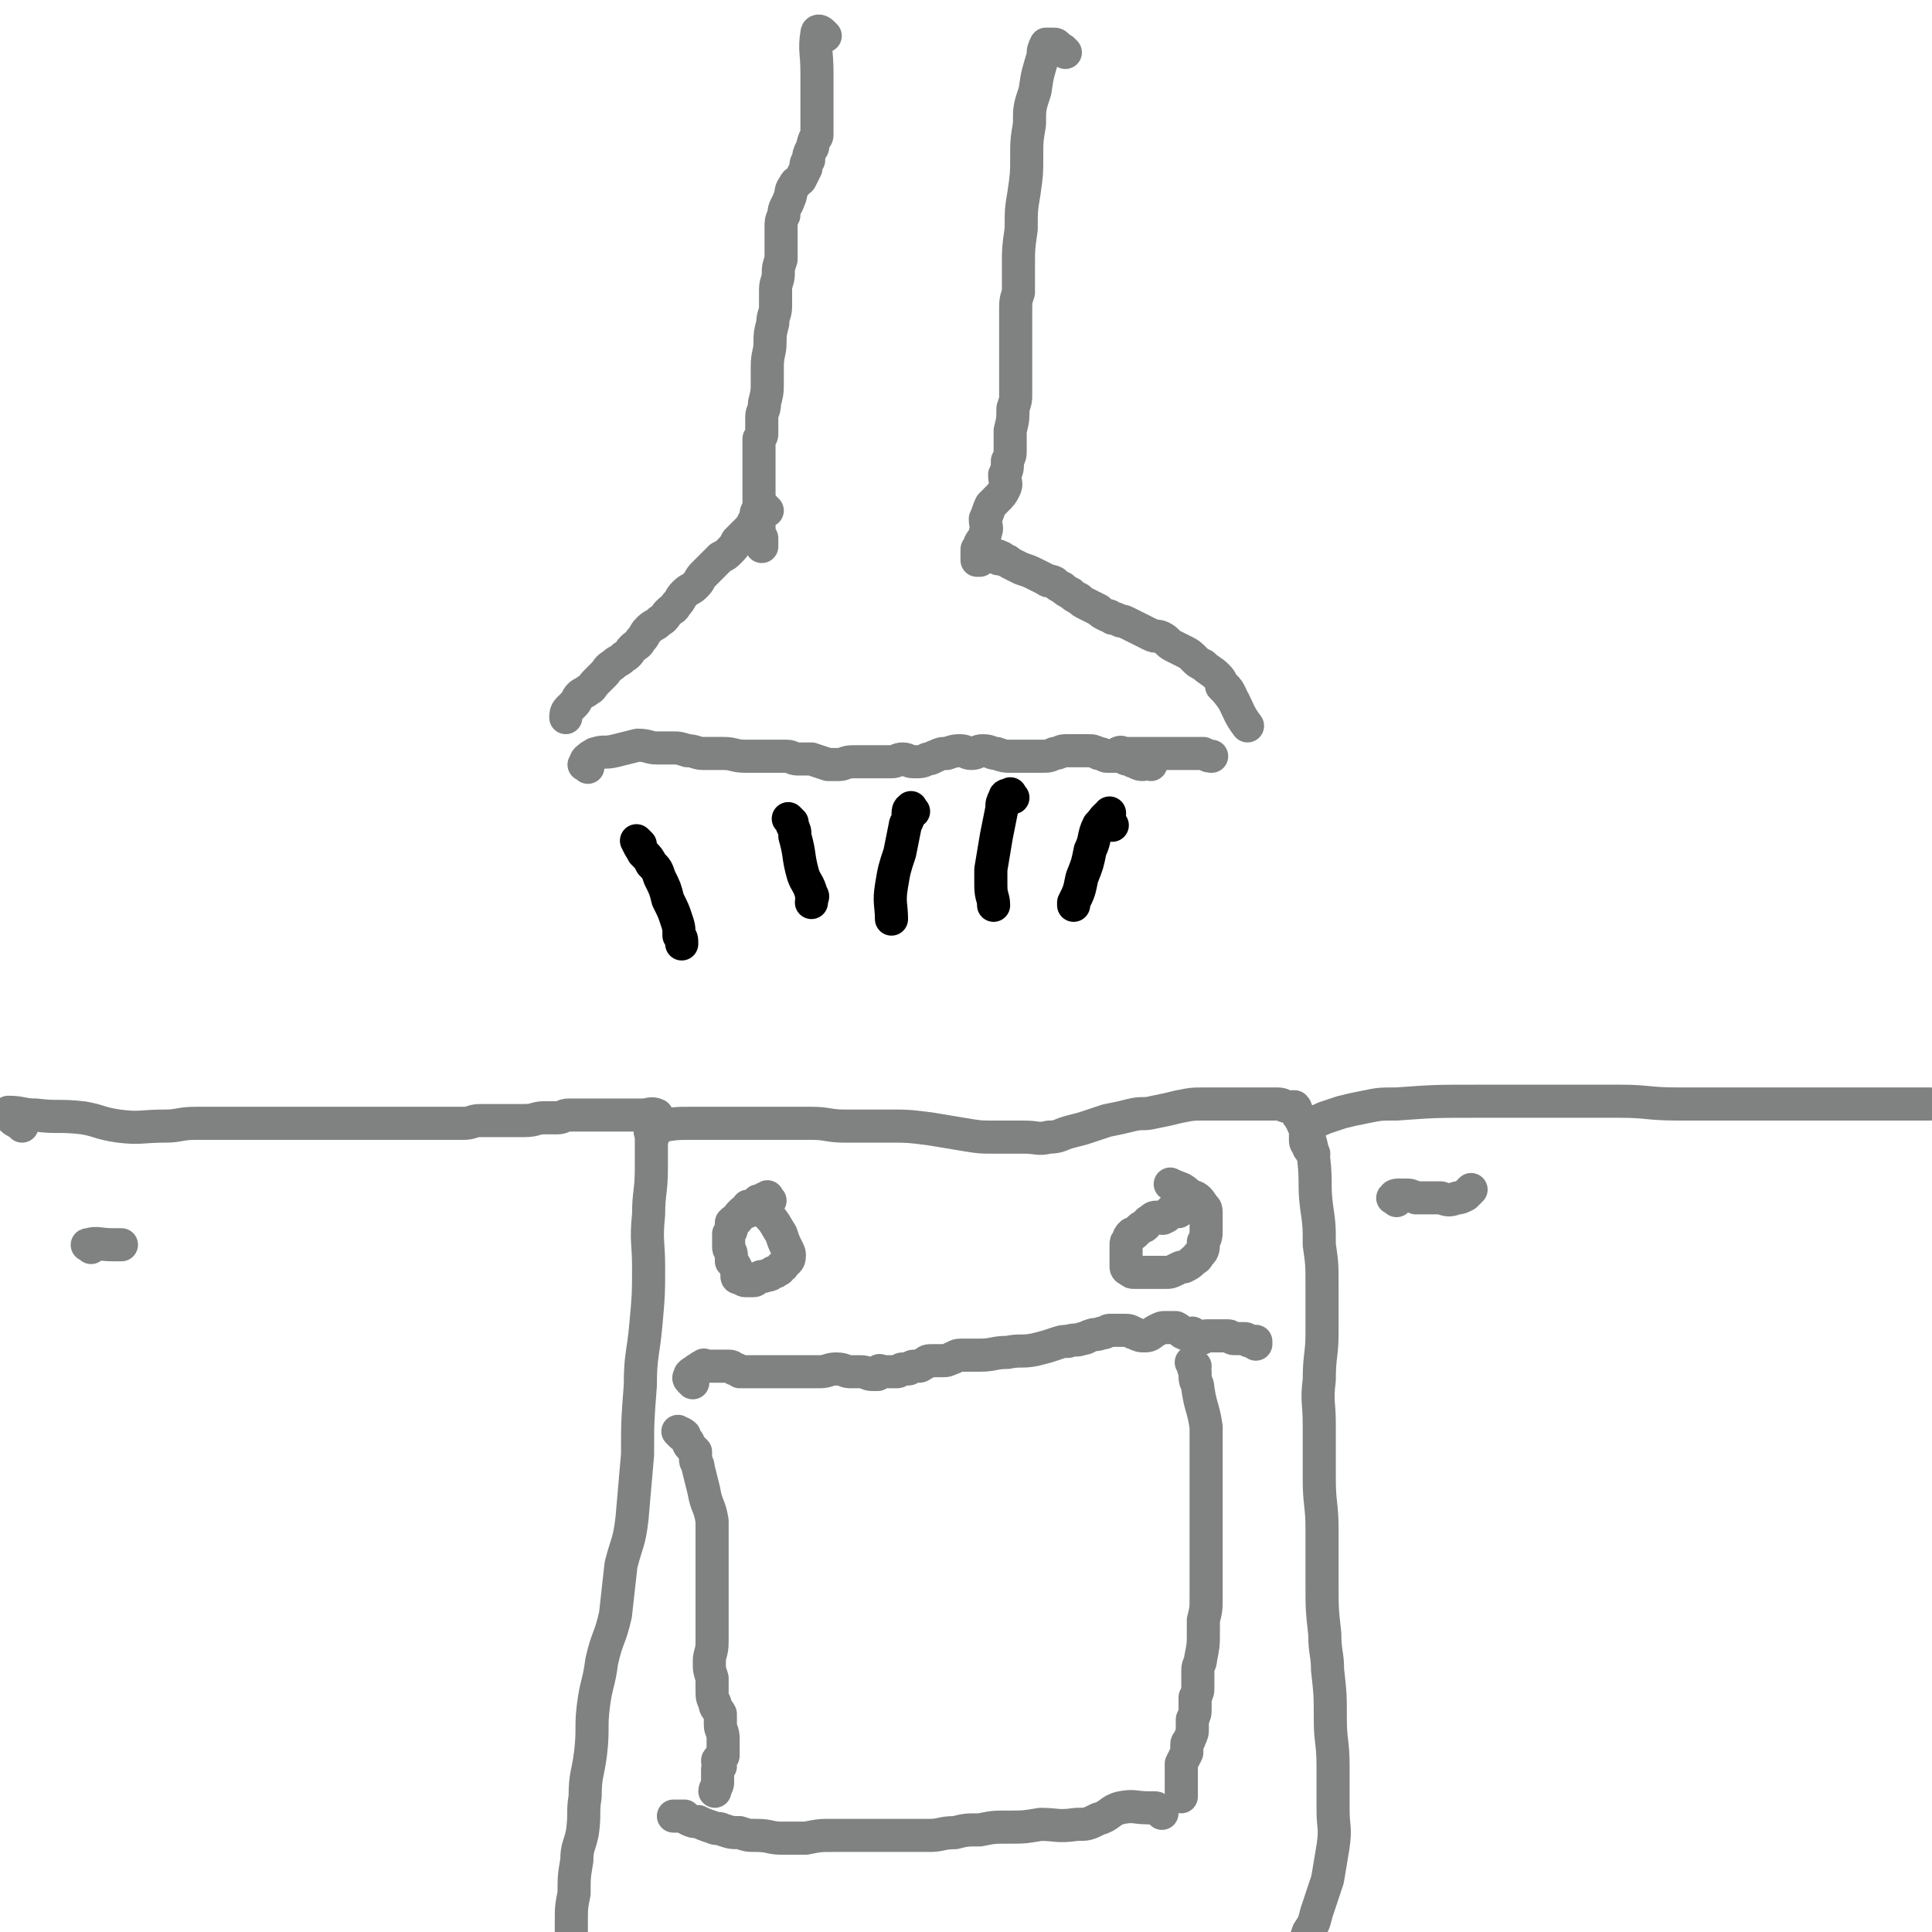 <svg viewBox='0 0 700 700' version='1.1' xmlns='http://www.w3.org/2000/svg' xmlns:xlink='http://www.w3.org/1999/xlink'><g fill='none' stroke='#808282' stroke-width='12' stroke-linecap='round' stroke-linejoin='round'><path d='M8,408c-1,-1 -1,-1 -1,-1 -2,-1 -2,-1 -3,-2 -1,-1 -1,-1 -1,-1 0,-1 0,-1 0,-1 5,0 5,1 10,1 8,1 8,0 17,1 6,1 6,2 13,3 8,1 8,0 17,0 5,0 5,-1 11,-1 4,0 4,0 9,0 4,0 4,0 9,0 5,0 5,0 10,0 4,0 4,0 9,0 5,0 5,0 11,0 5,0 5,0 10,0 6,0 6,0 11,0 5,0 5,0 9,0 5,0 5,0 10,0 5,0 5,0 9,0 3,0 3,-1 6,-1 3,0 3,0 6,0 3,0 3,0 5,0 3,0 3,0 5,0 4,0 4,-1 7,-1 3,0 3,0 5,0 2,0 2,-1 4,-1 4,0 4,0 7,0 3,0 3,0 6,0 5,0 5,0 9,0 3,0 3,0 5,0 2,0 3,-1 5,0 0,0 -1,1 -1,2 0,1 0,1 0,2 0,1 0,1 0,1 0,0 -1,0 -1,0 -1,1 0,1 0,2 0,1 0,1 0,2 0,5 0,5 0,10 0,9 -1,9 -1,17 -1,10 0,10 0,19 0,10 0,10 -1,21 -1,11 -2,11 -2,22 -1,13 -1,13 -1,25 -1,11 -1,12 -2,23 -1,9 -2,9 -4,17 -1,9 -1,9 -2,18 -2,9 -3,8 -5,17 -1,8 -2,8 -3,16 -1,8 0,8 -1,17 -1,8 -2,8 -2,16 -1,6 0,6 -1,13 -1,5 -2,5 -2,10 -1,6 -1,6 -1,12 -1,5 -1,5 -1,11 0,6 0,6 0,11 0,5 0,5 0,10 0,4 0,4 0,9 0,5 0,5 0,10 0,2 1,2 1,4 '/><path d='M237,411c-1,-1 -2,-1 -1,-1 0,-1 1,-2 3,-2 6,-1 6,-1 12,-1 8,0 8,0 16,0 7,0 7,0 15,0 6,0 6,0 12,0 6,0 6,1 12,1 7,0 7,0 15,0 8,0 8,0 16,1 6,1 6,1 12,2 6,1 6,1 11,1 6,0 6,0 11,0 5,0 5,1 9,0 4,0 4,-1 8,-2 4,-1 4,-1 7,-2 3,-1 3,-1 6,-2 5,-1 5,-1 9,-2 4,-1 4,0 8,-1 5,-1 5,-1 9,-2 5,-1 5,-1 10,-1 4,0 4,0 8,0 4,0 4,0 8,0 3,0 3,0 5,0 3,0 3,0 5,0 2,0 2,1 4,1 1,0 2,0 2,0 1,1 0,1 1,2 0,1 0,1 1,2 0,1 1,1 1,1 0,0 0,1 0,1 0,1 1,1 1,2 2,5 2,5 3,11 1,9 0,9 1,17 1,7 1,7 1,14 1,7 1,7 1,15 0,8 0,8 0,17 0,8 -1,8 -1,17 -1,8 0,8 0,16 0,10 0,10 0,20 0,9 1,9 1,18 0,10 0,10 0,19 0,10 0,10 1,19 0,7 1,7 1,13 1,9 1,9 1,18 0,8 1,8 1,17 0,8 0,8 0,16 0,6 1,6 0,13 -1,6 -1,6 -2,12 -2,6 -2,6 -4,12 -1,4 -1,4 -3,7 -1,3 -1,3 -2,6 -2,4 -2,4 -3,7 -1,4 0,4 -1,8 0,0 0,0 0,1 '/><path d='M476,418c-1,-1 -1,-1 -1,-1 -1,-1 -1,-1 -1,-2 -1,-1 -1,-1 -1,-2 0,-1 0,-1 0,-2 1,-2 1,-2 2,-3 2,-2 3,-2 5,-3 3,-1 3,-1 6,-2 4,-1 4,-1 9,-2 5,-1 5,-1 11,-1 14,-1 14,-1 29,-1 8,0 8,0 16,0 10,0 10,0 19,0 9,0 9,0 17,0 10,0 10,1 21,1 10,0 10,0 21,0 11,0 11,0 21,0 9,0 9,0 18,0 11,0 11,0 21,0 5,0 9,0 10,0 1,0 -4,0 -7,0 '/><path d='M251,501c-1,-1 -1,-1 -1,-1 -1,-1 0,-1 0,-2 0,0 0,0 0,0 1,-1 1,-1 2,-1 0,0 0,-1 1,-1 1,-1 1,-1 2,-1 0,-1 0,0 1,0 1,0 1,0 2,0 0,0 0,0 0,0 1,0 1,0 2,0 1,0 1,0 2,0 1,0 1,0 2,0 1,0 1,0 2,1 1,0 1,0 2,1 1,0 1,0 2,0 1,0 1,0 2,0 1,0 1,0 2,0 0,0 0,0 1,0 1,0 1,0 3,0 1,0 1,0 3,0 1,0 1,0 3,0 6,0 6,0 13,0 3,0 3,-1 6,-1 3,0 3,1 5,1 2,0 2,0 4,0 2,0 2,1 4,1 1,0 1,0 2,0 0,0 0,-1 0,-1 1,-1 1,0 1,0 1,0 1,0 1,0 1,0 1,0 2,0 1,0 1,0 2,0 0,0 0,0 1,0 1,0 1,-1 2,-1 1,0 1,0 2,0 1,0 1,-1 2,-1 1,0 1,0 2,0 1,0 1,-1 2,-1 1,-1 1,-1 3,-1 1,0 1,0 3,0 2,0 2,0 4,-1 1,0 1,-1 3,-1 2,0 2,0 4,0 2,0 2,0 3,0 5,0 5,-1 10,-1 5,-1 5,0 10,-1 4,-1 4,-1 7,-2 3,-1 3,-1 5,-1 3,-1 3,0 5,-1 2,0 2,-1 3,-1 2,-1 2,0 4,-1 2,0 2,-1 3,-1 2,0 2,0 3,0 2,0 2,0 3,0 2,0 2,1 3,1 2,1 2,1 4,1 2,0 2,-1 4,-2 2,-1 2,-1 3,-1 2,0 2,0 4,0 2,1 2,2 3,2 1,1 2,0 3,0 1,1 1,1 2,2 1,0 1,0 1,0 1,0 1,-1 2,-1 1,0 1,0 1,0 2,0 2,0 3,0 1,0 1,0 2,0 1,0 1,0 2,0 1,0 1,1 2,1 1,0 1,0 2,0 1,0 1,0 2,0 1,0 1,1 2,1 1,0 1,0 2,0 0,0 0,1 0,1 '/><path d='M279,435c-1,-1 -1,-2 -1,-1 -1,0 -1,0 -2,1 -1,0 -1,0 -1,0 -1,0 0,1 -1,1 0,1 0,1 -1,1 -1,0 -1,0 -2,0 0,0 0,1 0,2 -1,0 -1,-1 -2,0 0,0 0,0 -1,1 -1,1 0,1 -1,2 -1,0 -1,0 -2,1 0,1 0,1 0,2 0,1 0,1 -1,2 0,1 0,1 0,2 0,1 0,1 0,3 0,1 1,1 1,3 0,1 0,1 0,2 1,1 1,1 2,3 0,1 0,1 0,2 0,0 0,0 0,0 0,1 0,1 1,1 0,0 0,0 1,0 0,0 0,1 1,1 1,0 1,0 2,0 0,0 0,0 1,0 1,0 1,-1 2,-1 1,-1 1,0 3,-1 1,0 1,0 2,-1 1,0 1,0 2,-1 1,0 0,0 1,-1 0,0 1,0 1,-1 1,-1 2,-1 2,-3 0,-1 0,-1 -1,-3 -1,-2 -1,-2 -2,-5 -2,-3 -2,-4 -5,-7 -2,-2 -2,-1 -4,-3 '/><path d='M427,439c-1,-1 -1,-2 -1,-1 -1,0 -1,0 -2,1 -1,1 -1,2 -2,2 -1,1 -1,0 -2,0 -2,0 -2,0 -3,1 -2,1 -1,1 -2,2 -1,1 -1,0 -2,1 -1,1 -1,1 -2,2 -1,0 -1,0 -1,0 -1,1 -1,1 -1,2 -1,1 -1,1 -1,2 0,1 0,1 0,2 0,1 0,1 0,2 0,1 0,1 0,2 0,1 0,1 0,2 0,1 1,1 1,1 1,1 1,1 2,1 0,0 0,0 1,0 1,0 1,0 2,0 1,0 1,0 3,0 2,0 2,0 5,0 2,0 2,0 4,-1 2,-1 2,-1 3,-1 2,-1 2,-1 3,-2 1,-1 2,-1 2,-2 2,-2 2,-2 2,-5 1,-2 1,-2 1,-5 0,-2 0,-2 0,-5 0,-2 0,-2 -1,-3 -2,-3 -2,-3 -5,-4 -3,-3 -3,-2 -7,-4 '/><path d='M247,520c-1,-1 -2,-2 -1,-1 0,0 1,0 2,1 0,1 0,1 1,2 1,1 0,1 1,2 1,1 1,1 2,2 0,1 0,1 0,3 0,1 1,1 1,3 1,4 1,4 2,8 1,6 2,5 3,11 0,3 0,4 0,7 0,3 0,3 0,5 0,4 0,4 0,7 0,2 0,2 0,4 0,2 0,2 0,4 0,3 0,3 0,6 0,3 0,3 0,6 0,3 0,3 0,5 0,4 -1,4 -1,7 0,3 0,3 1,6 0,2 0,2 0,4 0,3 0,3 1,5 0,2 1,2 2,4 0,2 0,2 0,4 0,2 1,2 1,5 0,1 0,1 0,3 0,1 0,1 0,3 0,1 -2,1 -2,2 0,1 1,1 1,2 0,0 -1,0 -1,1 0,0 0,0 0,1 0,1 0,1 0,2 0,1 0,1 0,2 0,1 -1,2 -1,3 '/><path d='M433,495c-1,-1 -2,-2 -1,-1 0,0 0,1 1,3 0,1 0,1 0,2 0,2 1,2 1,4 1,7 2,7 3,14 0,8 0,8 0,16 0,6 0,6 0,11 0,4 0,4 0,8 0,5 0,5 0,9 0,5 0,5 0,10 0,4 0,4 0,8 0,4 0,4 -1,8 0,2 0,2 0,5 0,4 0,4 -1,9 0,2 -1,2 -1,4 0,3 0,3 0,6 0,2 0,2 -1,4 0,2 0,2 0,4 0,2 0,2 -1,4 0,2 0,2 0,3 0,2 0,2 -1,4 0,1 -1,1 -1,2 0,1 0,1 0,3 -1,2 -1,2 -2,4 0,1 0,1 0,2 0,1 0,1 0,3 0,0 0,0 0,1 0,0 0,0 0,1 0,0 0,0 0,1 0,1 0,1 0,2 0,0 0,0 0,1 0,0 0,0 0,1 0,0 0,0 0,0 '/><path d='M421,657c-1,-1 -1,-1 -1,-1 -1,-1 -1,-1 -2,-1 -1,0 -1,0 -2,0 -5,0 -5,-1 -10,0 -4,1 -4,3 -8,4 -4,2 -4,2 -8,2 -7,1 -7,0 -13,0 -6,1 -6,1 -12,1 -5,0 -5,0 -10,1 -5,0 -5,0 -9,1 -5,0 -5,1 -9,1 -4,0 -4,0 -9,0 -5,0 -5,0 -10,0 -4,0 -4,0 -9,0 -4,0 -4,0 -7,0 -5,0 -5,0 -10,1 -4,0 -4,0 -9,0 -4,0 -4,-1 -9,-1 -3,0 -3,0 -6,-1 -3,0 -3,0 -6,-1 -2,-1 -2,0 -4,-1 -3,-1 -3,-1 -5,-2 -2,0 -2,0 -4,-1 0,0 0,0 -1,-1 -1,0 -1,0 -2,0 -1,0 -1,0 -2,0 '/><path d='M299,13c-1,-1 -1,-1 -1,-1 -1,-1 -2,-1 -2,0 -1,6 0,7 0,14 0,5 0,5 0,10 0,3 0,3 0,7 0,3 0,3 0,6 0,1 -1,1 -1,2 -1,2 0,2 -1,3 -1,2 -1,2 -1,4 -1,1 -1,1 -1,3 -1,2 -1,2 -2,4 -1,1 -2,1 -2,2 -2,2 -1,3 -2,5 -1,3 -2,3 -2,6 -1,2 -1,2 -1,5 0,3 0,3 0,6 0,3 0,3 0,5 -1,3 -1,3 -1,5 0,3 -1,3 -1,6 0,3 0,3 0,6 0,3 -1,3 -1,6 -1,4 -1,4 -1,7 0,4 -1,4 -1,9 0,2 0,2 0,5 0,4 0,4 -1,8 0,3 -1,3 -1,5 0,3 0,3 0,6 0,1 0,1 -1,2 0,2 0,2 0,3 0,2 0,2 0,5 0,3 0,3 0,6 0,2 0,2 0,4 0,3 0,3 0,6 0,2 -1,2 -1,3 0,2 1,2 1,3 0,1 0,1 0,3 0,1 0,1 1,3 0,0 0,0 0,1 0,1 0,1 0,2 0,0 0,-1 0,-1 0,0 0,0 0,0 '/><path d='M386,19c-1,-1 -1,-1 -1,-1 -2,-1 -2,-2 -3,-2 -1,0 -1,0 -2,0 -1,0 -1,0 -1,0 -1,2 -1,2 -1,4 -2,7 -2,6 -3,13 -2,6 -2,6 -2,12 -1,6 -1,6 -1,12 0,6 0,6 -1,13 -1,6 -1,6 -1,13 -1,7 -1,7 -1,13 0,5 0,5 0,10 -1,3 -1,3 -1,7 0,3 0,3 0,5 0,2 0,2 0,4 0,2 0,2 0,5 0,3 0,3 0,6 0,2 0,2 0,4 0,3 0,3 0,6 0,2 0,2 -1,5 0,4 0,4 -1,8 0,3 0,3 0,7 0,2 0,2 -1,4 0,3 0,3 -1,5 0,3 1,3 0,5 -1,2 -1,2 -3,4 -1,1 -1,1 -2,2 -1,2 -1,3 -2,5 0,3 1,3 0,5 0,2 -1,2 -2,4 0,1 0,1 -1,2 0,2 0,2 0,4 0,0 0,0 0,0 0,0 1,0 1,0 '/><path d='M364,203c-1,-1 -1,-1 -1,-1 -2,-1 -3,-1 -3,-1 -1,0 0,1 1,1 1,1 1,0 3,1 1,0 1,0 2,1 2,1 2,1 4,2 3,1 3,1 5,2 2,1 2,1 4,2 1,1 1,0 3,1 1,1 1,1 3,2 1,1 1,1 3,2 1,1 1,1 3,2 1,1 1,1 3,2 2,1 2,1 4,2 1,1 1,1 3,2 1,0 1,0 2,1 1,0 1,0 3,1 1,0 1,0 3,1 2,1 2,1 4,2 2,1 2,1 4,2 2,1 2,0 4,1 2,1 2,2 4,3 2,1 2,1 4,2 2,1 2,1 4,3 1,1 1,1 3,2 2,2 3,2 5,4 2,2 1,2 3,4 1,1 1,1 2,3 '/><path d='M278,185c-1,-1 -1,-1 -1,-1 -1,-1 -1,0 -1,0 -1,1 0,1 -1,2 -1,1 -1,1 -2,3 -1,2 -1,2 -3,4 -1,1 -1,1 -3,3 -1,2 -1,2 -3,4 -1,1 -1,1 -3,2 -1,1 -1,1 -3,3 -1,1 -1,1 -3,3 -2,2 -1,2 -3,4 -2,2 -2,1 -4,3 -2,2 -1,2 -3,4 -1,2 -1,1 -3,3 -1,1 -1,2 -3,3 -2,2 -2,1 -4,3 -2,2 -1,2 -3,4 -1,2 -1,1 -3,3 -1,1 -1,2 -3,3 -2,2 -2,1 -4,3 -2,1 -2,2 -3,3 -2,2 -2,2 -3,3 -2,2 -1,2 -3,3 -1,1 -2,1 -3,2 -1,1 -1,2 -2,3 -1,1 -1,1 -2,2 -1,1 -1,2 -1,3 '/><path d='M213,278c-1,-1 -2,-1 -1,-1 0,-2 1,-2 2,-3 1,0 1,-1 2,-1 3,-1 3,0 7,-1 4,-1 4,-1 8,-2 4,0 4,1 7,1 3,0 3,0 6,0 2,0 2,0 5,1 3,0 3,1 6,1 3,0 3,0 7,0 4,0 4,1 8,1 3,0 3,0 6,0 3,0 3,0 7,0 1,0 1,0 2,0 2,0 2,1 4,1 2,0 2,0 5,0 3,1 3,1 6,2 2,0 2,0 4,0 2,0 2,-1 5,-1 2,0 2,0 4,0 2,0 2,0 4,0 3,0 3,0 6,0 2,0 2,-1 4,-1 2,0 2,1 4,1 3,0 3,0 5,-1 2,0 2,-1 3,-1 2,-1 2,-1 4,-1 3,-1 3,-1 5,-1 2,0 2,1 4,1 2,0 2,-1 4,-1 3,0 3,1 5,1 3,1 3,1 5,1 3,0 3,0 5,0 3,0 3,0 6,0 3,0 3,0 5,-1 2,0 2,-1 4,-1 2,0 2,0 4,0 2,0 2,0 4,0 2,0 2,0 4,1 2,0 2,1 3,1 2,0 2,0 3,0 2,0 2,0 4,1 2,0 2,1 3,1 2,1 2,1 3,1 '/><path d='M417,277c-1,-1 -1,-1 -1,-1 '/><path d='M408,274c-1,-1 -1,-1 -1,-1 -1,-1 -2,0 -2,0 2,0 3,0 6,0 6,0 6,0 11,0 7,0 7,0 14,0 2,1 2,1 3,1 '/><path d='M444,250c-1,-1 -2,-2 -1,-1 1,1 2,2 4,5 2,4 2,5 5,9 '/><path d='M33,452c-1,-1 -2,-1 -1,-1 3,-1 4,0 9,0 1,0 1,0 3,0 '/><path d='M506,435c-1,-1 -2,-1 -1,-1 0,-1 1,-1 2,-1 1,0 1,0 2,0 2,0 2,0 4,1 5,0 5,0 9,0 3,1 3,1 6,0 1,0 1,0 3,-1 1,-1 1,-1 2,-2 0,0 0,0 0,0 '/></g>
<g fill='none' stroke='#000000' stroke-width='12' stroke-linecap='round' stroke-linejoin='round'><path d='M232,306c-1,-1 -2,-2 -1,-1 0,1 1,2 2,4 2,2 2,2 3,4 2,2 2,2 3,5 2,4 2,4 3,8 2,4 2,4 3,7 1,3 1,3 1,6 1,1 1,1 1,3 '/><path d='M287,298c-1,-1 -2,-2 -1,-1 0,0 1,1 1,2 1,2 1,2 1,4 2,7 1,7 3,14 1,3 2,3 3,7 1,1 0,1 0,3 '/><path d='M331,294c-1,-1 -1,-2 -1,-1 -1,0 -1,1 -1,3 0,2 -1,2 -1,3 -1,5 -1,5 -2,10 -2,6 -2,6 -3,12 -1,6 0,7 0,12 '/><path d='M367,289c-1,-1 -1,-2 -1,-1 -1,0 -2,0 -2,1 -1,2 -1,2 -1,4 -1,5 -1,5 -2,10 -1,6 -1,6 -2,12 0,3 0,3 0,6 0,4 1,4 1,7 '/><path d='M403,299c-1,-1 -1,-1 -1,-1 -1,-2 0,-2 0,-3 0,0 0,-1 0,0 -2,1 -2,2 -4,4 -2,4 -1,5 -3,9 -1,5 -1,5 -3,10 -1,5 -1,5 -3,9 0,1 0,1 0,1 '/></g>
</svg>